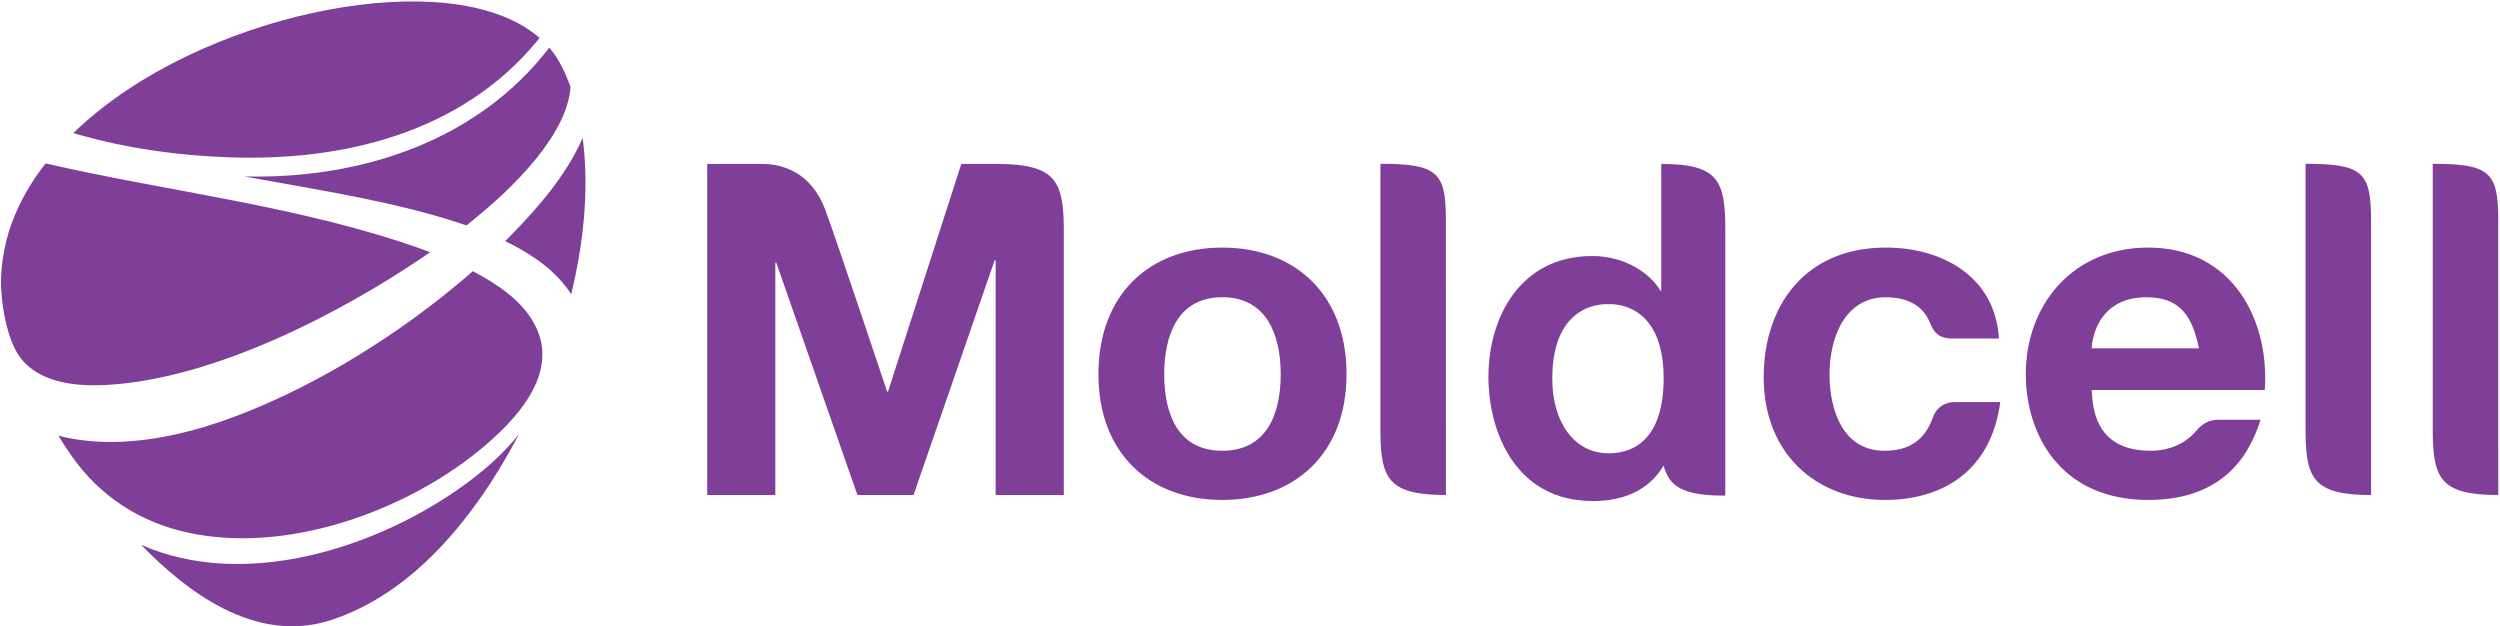 <svg xmlns="http://www.w3.org/2000/svg" xmlns:xlink="http://www.w3.org/1999/xlink" width="1277pt" height="320pt" viewBox="0 0 1277 320"><g id="surface1"><path style=" stroke:none;fill-rule:evenodd;fill:rgb(49.799%,24.699%,59.599%);fill-opacity:1;" d="M 1068.441 177.914 C 1068.441 175.445 1070.398 151.836 1096.422 151.836 C 1113.672 151.836 1119.91 161.594 1123.191 177.914 Z M 1097.352 126.457 C 1058.602 126.457 1034.77 155.879 1034.77 191.137 C 1034.77 221.59 1052.219 255.375 1097.352 255.375 C 1138.32 255.375 1149.969 229.102 1154.699 214.398 C 1154.699 214.398 1138.301 214.398 1133.328 214.398 C 1128.422 214.398 1124.84 216.348 1121.488 220.473 C 1120.109 222.066 1112.93 230.246 1098.551 230.246 C 1069.422 230.246 1068.988 207.125 1068.441 199.223 L 1156.852 199.223 C 1159.34 163.734 1140.559 126.457 1097.352 126.457 Z M 1177.691 83.66 L 1177.691 221.547 C 1177.961 244.773 1182.23 252.852 1211.148 252.852 L 1211.129 110.859 C 1210.91 87.977 1206.48 83.66 1177.691 83.66 Z M 705.117 83.66 L 705.117 221.547 C 705.383 244.773 709.664 252.852 738.582 252.852 L 738.555 110.859 C 738.324 87.977 733.906 83.66 705.117 83.66 Z M 1242.648 83.66 L 1242.648 221.547 C 1242.922 244.773 1247.199 252.852 1276.109 252.852 L 1276.09 110.859 C 1275.871 87.977 1271.441 83.66 1242.648 83.66 Z M 624.344 151.816 C 601.738 151.816 594.684 171.035 594.684 191.145 C 594.684 212.242 602.152 230.246 624.344 230.246 C 646.527 230.246 654.188 212.242 654.188 191.145 C 654.188 171.035 646.949 151.816 624.344 151.816 Z M 687.816 191.145 C 687.816 231.855 661.191 255.375 624.344 255.375 C 587.492 255.375 561.07 231.855 561.07 191.145 C 561.07 150.426 587.109 126.465 624.344 126.465 C 661.57 126.465 687.816 150.426 687.816 191.145 Z M 997.945 205.387 C 997.945 205.387 990.27 205.125 987.34 213.176 C 983.156 224.676 975.504 230.246 962.48 230.246 C 942.227 230.246 934.527 210.969 934.527 191.145 C 934.527 172.336 942.449 151.836 963.211 151.836 C 976.168 151.836 983.031 157.617 985.961 165.125 C 987.57 169.234 989.941 172.93 997.371 172.93 C 1001.059 172.93 1021.031 172.93 1021.031 172.93 C 1019.238 141.285 992.043 126.457 963.41 126.457 C 921.234 126.457 900.887 157.039 900.887 192.609 C 900.887 232.422 928.5 255.375 962.703 255.375 C 992.594 255.375 1017.051 240.383 1021.73 205.387 Z M 543.391 118.148 L 543.391 252.852 L 508.566 252.852 L 508.566 133.008 L 508.047 133.008 L 466.633 252.852 L 437.969 252.852 L 396.535 134.188 L 396.031 134.188 L 396.031 252.852 L 361.246 252.852 L 361.246 83.73 C 361.246 83.73 378.977 83.73 389.105 83.73 C 399.223 83.73 414.375 87.527 421.73 107.617 C 429.023 127.691 453.125 200.008 453.125 200.008 L 453.605 200.008 L 491.031 83.73 L 510.133 83.73 L 510.16 83.738 C 539.703 83.988 543.391 92.871 543.391 118.148 Z M 821.695 231.543 C 804.172 231.543 792.902 215.766 792.902 193.387 C 792.902 152.684 821.695 155.402 821.695 155.402 C 821.695 155.402 849.785 152.852 849.785 193.121 C 849.785 228.918 829.738 231.543 821.695 231.543 Z M 881.281 115.988 C 881.152 92.031 877.301 83.738 848.562 83.738 L 848.566 148.496 L 848.164 148.496 C 843.004 139.766 830.262 130.781 813.316 130.781 C 776.184 130.781 760.289 162.59 760.289 192.414 C 760.289 220.418 773.977 255.934 813.676 255.934 C 836.73 255.934 845.934 244.223 849.766 237.812 C 852.672 248.945 860.312 253.172 881.277 253.172 Z M 117.105 80.367 C 90.926 79.449 65.371 75.887 40.59 68.875 L 37.449 67.977 C 55.859 50.199 78.004 36.508 101.238 25.988 C 101.98 25.652 102.723 25.32 103.469 24.992 C 144.844 6.684 191.242 -2.098 227.566 1.551 C 232.633 2.062 237.496 2.828 242.125 3.844 C 245.316 4.547 248.398 5.367 251.352 6.309 C 254.117 7.191 256.773 8.18 259.309 9.281 C 263.43 11.07 267.227 13.145 270.66 15.52 C 272.41 16.73 274.074 18.012 275.629 19.379 C 275.23 19.879 274.82 20.363 274.418 20.855 C 235.652 67.895 175.301 82.434 117.105 80.367 Z M 280.613 24.293 C 285.625 30.266 288.754 37.137 291.418 44.328 C 290.793 54.145 286.125 63.523 280.82 71.57 C 278.566 74.988 275.992 78.449 273.125 81.934 C 263.359 93.793 251.855 104.23 239.887 113.824 L 238.234 115.137 C 236.605 114.574 234.949 114.027 233.273 113.488 C 202.598 103.605 170.457 98.34 138.809 92.637 L 128.43 90.766 L 124.895 90.125 C 126.336 90.156 127.77 90.18 129.203 90.188 C 186.77 90.629 244.566 71.207 280.613 24.293 Z M 212.977 161.371 C 221.504 155.117 229.684 148.652 237.395 142.09 C 238.785 140.902 240.168 139.715 241.531 138.52 C 253.836 145.043 266.758 153.359 273.348 166.203 C 286.188 191.223 262.887 215.211 244.922 229.969 C 243.199 231.383 241.43 232.777 239.605 234.156 C 201.215 263.16 144.594 282.262 96.863 272.262 C 71.812 267.016 50.938 253.531 36.52 232.793 C 34.199 229.43 31.91 226.039 29.82 222.523 C 31.957 223.094 34.137 223.582 36.344 223.992 C 39.473 224.578 42.668 225.012 45.93 225.293 C 80.383 228.297 115.754 216.047 146.348 201.492 C 165.789 192.242 185.027 180.898 203.012 168.465 C 206.379 166.137 209.703 163.77 212.977 161.371 Z M 261.055 120.113 C 275.246 105.652 289.477 89.137 297.613 70.438 C 297.742 71.414 297.859 72.398 297.973 73.387 C 300.848 99.055 297.789 125.277 291.785 150.312 C 284.449 138.887 272.977 130.77 261.055 124.668 C 260.059 124.16 259.051 123.656 258.023 123.16 C 259.051 122.145 260.059 121.129 261.055 120.113 Z M 203.914 123.293 C 207.094 124.32 210.203 125.375 213.242 126.453 L 214.547 126.918 C 216.297 127.547 218.023 128.184 219.719 128.832 C 218.609 129.602 217.492 130.367 216.367 131.133 C 173.27 160.352 109.363 193.438 54.895 196.609 C 39.746 197.492 20.664 195.941 10.555 182.914 C 3.383 173.684 0.285 154.102 0.535 142.723 C 0.82 129.762 4.035 117.117 9.574 105.434 C 10.062 104.406 10.566 103.383 11.09 102.367 C 12.352 99.918 13.715 97.504 15.176 95.121 C 17.625 91.133 20.344 87.242 23.301 83.457 C 83.215 97.242 145.199 104.293 203.914 123.293 Z M 60.863 74.066 L 60.879 74.055 L 60.879 74.07 Z M 261.781 225.758 C 262.895 224.496 263.969 223.23 264.988 221.965 C 264.363 223.156 263.73 224.348 263.094 225.531 C 242.629 263.539 211.332 303.27 168.469 316.918 C 167.844 317.117 167.215 317.305 166.59 317.484 L 165.605 317.754 C 129.273 327.426 95.816 302.75 72.09 278.305 C 125.418 301.777 192.965 279.57 236.746 248.016 C 245.801 241.477 254.383 234.141 261.781 225.758 Z M 75.766 265.539 L 75.82 265.539 L 75.918 265.605 Z M 75.766 265.539 "></path></g></svg>